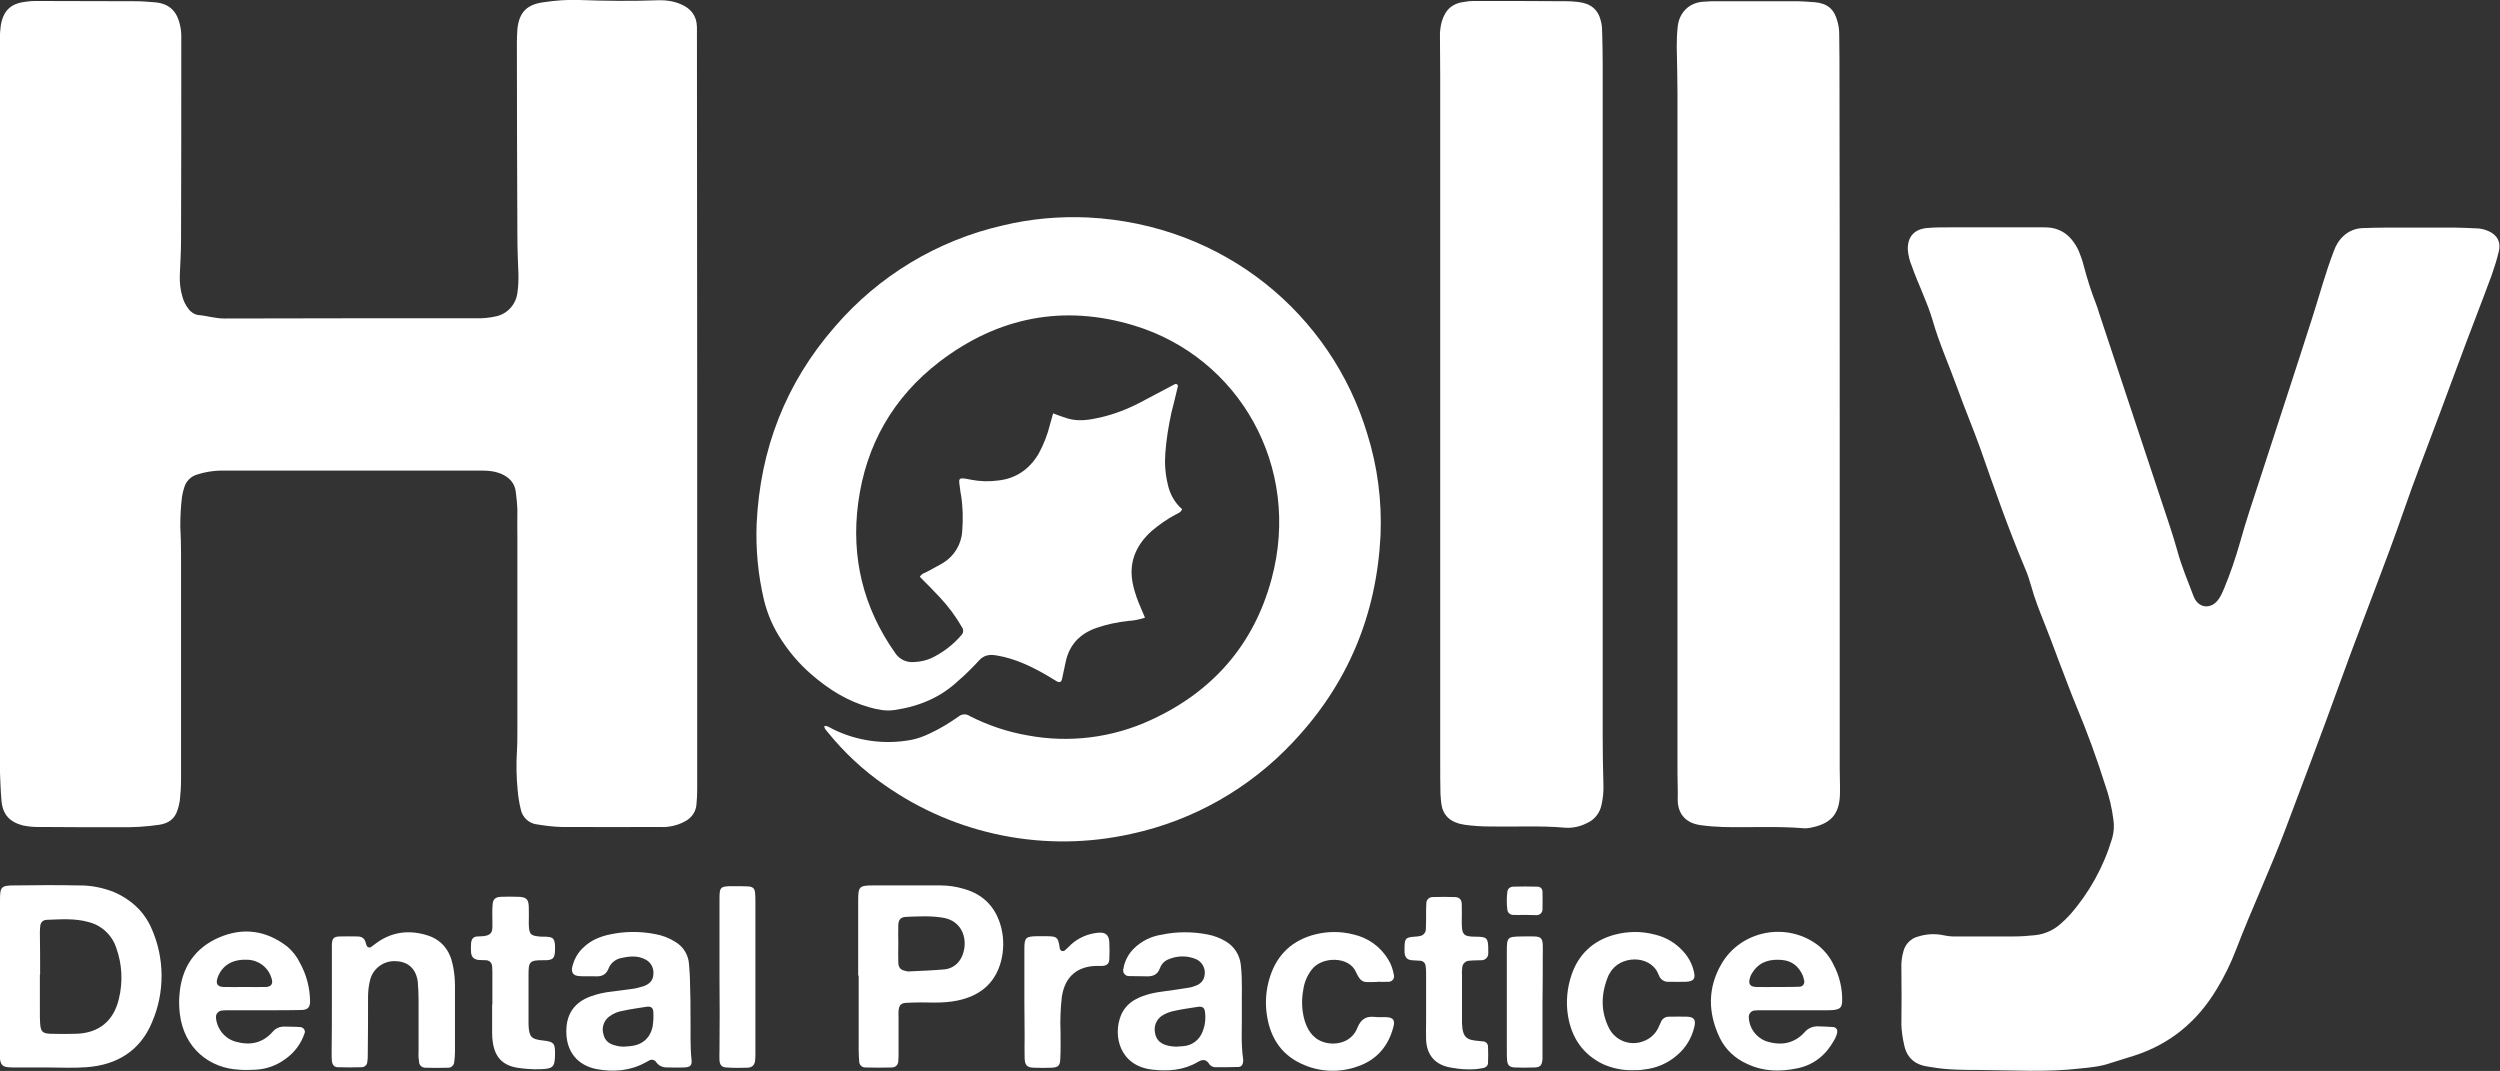 <?xml version="1.0" encoding="utf-8"?>
<!-- Generator: Adobe Illustrator 26.0.2, SVG Export Plug-In . SVG Version: 6.00 Build 0)  -->
<svg version="1.1" id="Layer_1" xmlns="http://www.w3.org/2000/svg" xmlns:xlink="http://www.w3.org/1999/xlink" x="0px" y="0px"
	 width="1009.4px" height="432.4px" viewBox="0 0 1009.4 432.4" style="enable-background:new 0 0 1009.4 432.4;"
	 xml:space="preserve">
<rect x="0" y="0" width="1009.4" height="432.4" fill="#333333" stroke="none"/>
<style type="text/css">
	.st0{fill:#FFFFFF;}
</style>
<path class="st0" d="M281.5,166.9c0,50.6,0,101.1,0,151.7c0,2.1-0.1,4.1-0.3,6.2c-0.2,2.8-1.8,5.2-4.2,6.6c-2.2,1.3-4.7,2.1-7.2,2.4
	c-0.8,0.1-1.6,0.2-2.4,0.1c-13.6,0-27.2,0.1-40.8,0c-3.2-0.1-6.4-0.5-9.5-1c-3.5-0.3-6.3-2.9-6.9-6.4c-0.6-2.5-1-5.1-1.2-7.6
	c-0.5-5.1-0.6-10.2-0.3-15.3c0.2-3.2,0.2-6.4,0.2-9.6c0-25.4,0-50.9,0-76.3c0-4-0.1-8,0-12c-0.1-2.2-0.3-4.5-0.6-6.7
	c-0.3-4-2.8-6.4-6.2-7.8c-1.6-0.6-3.4-1-5.1-1.1c-1.1-0.1-2.2-0.1-3.4-0.1c-34.9,0-69.8,0-104.6,0c-3.2,0.1-6.4,0.6-9.4,1.6
	c-2.5,0.7-4.5,2.7-5.2,5.2c-0.4,1.2-0.7,2.4-0.9,3.7c-0.5,4-0.7,8-0.7,12c0.2,3.8,0.3,7.7,0.3,11.5c0,30.2,0,60.5,0,90.7
	c0,2.9-0.2,5.8-0.5,8.6c-0.2,1.3-0.5,2.5-0.9,3.7c-1.1,3.6-3.6,5.4-7.3,6c-5.4,0.8-10.8,1.1-16.3,1c-10.4,0-20.8,0-31.2-0.1
	c-2.6,0.1-5.1-0.1-7.6-0.6c-5.4-1.4-8.2-4.4-8.7-10c-0.4-4.6-0.5-9.3-0.7-13.9c0-1,0-1.9,0-2.9c0-96,0-192,0-288
	c-0.1-2.7,0.1-5.4,0.4-8.1c1-6.1,4-9,10.1-9.7c1.3-0.2,2.5-0.3,3.8-0.3c13.4,0,26.9,0.1,40.3,0.1c2.6,0,5.1,0.2,7.7,0.4
	c5.8,0.4,9.1,3.3,10.4,8.9c0.4,1.6,0.6,3.2,0.6,4.8c0,27.3,0,54.7-0.1,82.1c0,4.8-0.3,9.6-0.5,14.4c-0.1,2.9,0.2,5.8,1,8.5
	c0.5,1.9,1.3,3.6,2.5,5.1c0.9,1.3,2.4,2.3,4,2.5c3.5,0.3,6.9,1.4,10.4,1.4c33.9-0.1,67.8-0.1,101.8-0.1c2.7,0.1,5.4-0.2,8.1-0.8
	c4.5-1,7.9-4.8,8.5-9.4c0.4-2.7,0.5-5.4,0.4-8.1c-0.2-5.1-0.4-10.2-0.4-15.3c-0.1-25.9-0.2-51.8-0.2-77.8c0-1.8,0.1-3.5,0.2-5.3
	c0.7-6.8,3.8-10,10.6-10.9c4.8-0.7,9.6-1.1,14.4-0.9c10.7,0.4,21.4,0.5,32.1,0.1c3-0.1,6.1,0.4,8.9,1.6c4,1.7,6.4,4.6,6.5,9.2
	c0,1.4,0,2.9,0,4.3L281.5,166.9z"/>
<path class="st0" d="M803.1,91.8h18.7c1.1,0,2.2,0,3.3,0c7-0.2,11.4,3.5,14.2,9.5c0.8,1.9,1.5,3.9,2,5.9c1.4,5.3,3,10.4,5,15.5
	c0.5,1.2,0.8,2.4,1.2,3.6c9.6,28.9,19.2,57.9,28.8,86.8c1,3,1.9,6.1,2.8,9.2c1.7,6.3,4.3,12.4,6.6,18.5c1.9,4.9,7.1,5.4,10.1,1.1
	c0.9-1.3,1.6-2.8,2.2-4.3c2.5-6,4.6-12.2,6.4-18.5c2.5-9.1,5.6-18,8.5-27c6.9-21.3,13.9-42.5,20.7-63.8c2.9-9,5.3-18.1,8.7-26.9
	c0.8-2.4,2.2-4.6,4.1-6.3c2-1.8,4.7-2.9,7.4-3c3.2-0.1,6.4-0.2,9.6-0.2c9.3,0,18.5,0,27.8,0c2.9,0,5.8,0.2,8.6,0.3
	c1.6,0,3.2,0.4,4.7,1c3.7,1.5,5.4,4.5,4.4,8.4c-0.8,3.3-1.8,6.5-2.9,9.6c-4.3,11.7-8.9,23.3-13.2,35c-5.2,14.1-10.5,28.2-15.8,42.2
	c-4.3,11.2-8,22.6-12.2,33.8c-6.9,18.6-14.1,37-20.8,55.6s-13.9,37.4-20.9,56.1c-6.3,16.8-13.9,32.9-20.3,49.6
	c-2.1,5.5-4.7,10.8-7.8,15.9c-7.8,13-18.7,22.1-33.2,26.8c-3.2,1-6.4,2-9.6,3c-4,1.4-8.1,1.8-12.2,2.2c-13.7,1.6-27.5,0.7-41.2,0.6
	c-6.2,0-12.5,0-18.7-1.1c-0.5-0.1-1-0.1-1.4-0.2c-5.3-0.7-8.8-3.4-9.9-8.9c-0.6-2.6-1-5.3-1.1-8c0.1-7.7,0.1-15.4,0-23
	c-0.1-2.2,0.2-4.5,0.8-6.6c0.7-3,3.1-5.4,6.1-6.1c3.2-1,6.7-1.2,10-0.5c1.9,0.4,3.8,0.6,5.7,0.5H813c2.9,0,5.7-0.2,8.6-0.5
	c3.9-0.4,7.5-2,10.4-4.6c1.3-1.1,2.6-2.4,3.8-3.7c7.8-8.9,13.6-19.4,17-30.8c0.7-2.5,0.9-5.1,0.5-7.6c-0.6-4.7-1.7-9.4-3.3-13.9
	c-3.4-10.8-7.3-21.5-11.7-32c-2.5-6-4.7-12.2-7.1-18.3c-1.9-5.1-3.8-10.2-5.8-15.2s-3.9-9.8-5.3-14.9c-0.7-2.5-1.5-4.9-2.5-7.2
	c-6.7-15.9-12.4-32.2-18.1-48.5c-2.9-8.1-6.3-16.1-9.2-24.2c-3.3-9.1-7.3-18-10-27.4c-2.2-7.5-5.8-14.5-8.4-21.9
	c-0.9-2.1-1.4-4.3-1.6-6.5c-0.2-5.1,2.4-8.2,7.4-8.8c2.1-0.2,4.1-0.3,6.2-0.3C790.3,91.8,796.7,91.8,803.1,91.8z"/>
<path class="st0" d="M332.9,293.1c1.3-0.1,2.3,0.8,3.4,1.3c9.7,4.8,20.7,6.3,31.3,4.4c2.7-0.5,5.2-1.4,7.7-2.6
	c4.1-1.9,7.9-4.2,11.6-6.8c1.4-1.2,3.3-1.3,4.8-0.2c7.3,3.7,15.1,6.3,23.1,7.7c16.9,3.2,34.5,1,50.1-6.3
	c24.8-11.4,41.4-30.4,48.5-56.8c12.3-45.4-13.2-89.6-55.6-102.4c-28.4-8.6-54.8-3.4-78.4,14.6c-18.8,14.4-29.8,33.7-32.9,57.1
	c-2.9,21.9,2,42.2,14.9,60.5c1.7,2.6,4.6,4,7.7,3.7c2.4-0.1,4.8-0.6,7-1.6c4.6-2.2,8.8-5.4,12.1-9.3c0.8-0.8,0.9-2.1,0.3-3
	c-2.5-4.4-5.6-8.6-9.1-12.3c-2.6-2.8-5.3-5.5-8-8.2c0.8-1.4,2.1-1.6,3.2-2.2c2.1-1.2,4.2-2.2,6.3-3.5c4.4-2.7,7.3-7.5,7.6-12.7
	c0.4-4.9,0.3-9.9-0.5-14.8c-0.1-0.6-0.3-1.2-0.3-1.9c-0.5-4.5-1.6-5.4,4.4-4.1c3.6,0.7,7.3,0.8,11,0.3c7.1-0.8,12.5-4.5,16.2-10.7
	c2.1-3.8,3.7-7.9,4.7-12.1c0.4-1.4,0.8-2.7,1.2-4.3c2.1,0.8,4,1.5,6,2.1c4.5,1.3,8.9,0.5,13.3-0.5c5.5-1.3,10.7-3.3,15.7-5.9
	c4.7-2.4,9.3-5,14-7.4c0.3-0.2,0.6-0.2,0.9-0.1c0.5,0.2,0.6,0.7,0.4,1.2c-0.8,3.4-1.6,6.8-2.5,10.2c-1.2,5.5-2.1,11-2.5,16.6
	c-0.3,4.2,0,8.3,1,12.4c0.8,3.9,2.8,7.5,5.8,10.1c-0.6,1.4-1.8,1.7-2.7,2.2c-3.4,1.8-6.5,4-9.5,6.5c-6.7,6-9.7,13.3-7.5,22.4
	c0.7,2.8,1.6,5.5,2.8,8.2c0.6,1.4,1.2,2.9,1.9,4.5c-2.2,0.7-4.4,1.2-6.7,1.3c-4.5,0.5-8.8,1.4-13.1,2.9c-6.4,2.3-10.5,6.5-12.1,13.1
	c-0.6,2.5-1,5-1.6,7.5c-0.3,1.2-0.9,1.5-2.1,0.9c-1.5-0.9-3-1.8-4.5-2.7c-6.1-3.5-12.5-6.5-19.5-7.7c-3.1-0.6-5.5-0.3-7.7,2.3
	c-2.5,2.7-5.1,5.3-7.9,7.7c-7.4,7-16.2,10.6-26.1,12c-3.4,0.5-6.7-0.2-9.9-1.1c-9-2.5-16.6-7.3-23.6-13.4c-4.6-4-8.6-8.6-11.9-13.7
	c-3.3-4.9-5.7-10.4-7.1-16.1c-2.4-10.1-3.4-20.5-3-30.9c1.4-30.1,11.7-56.8,31.6-79.6C354.8,111.3,378.6,97,405,91
	c11.2-2.7,22.7-3.7,34.2-3.2c55.3,2.8,98.3,39.3,112.8,87.2c4.2,13.3,6,27.3,5.4,41.2c-1.6,32.1-13.2,60-35.3,83.4
	c-17.5,18.7-40.3,31.7-65.4,37.1c-34.5,7.7-70.6,0.6-99.5-19.7c-8.7-6-16.5-13.3-23.1-21.5C333.4,294.6,332.7,294.1,332.9,293.1z"/>
<path class="st0" d="M581.5,167.6c0-45.6,0-91.2,0-136.8c0-5.3-0.1-10.6-0.1-15.8c-0.1-2.1,0.2-4.2,0.7-6.2c1.5-5,4.3-7.5,9.5-8.1
	c1.1-0.2,2.2-0.3,3.4-0.3c12.5,0,24.9,0,37.4,0.1c1.6,0,3.2,0.1,4.8,0.3c5.2,0.6,8.2,3.1,9.3,8.2c0.3,1.4,0.4,2.9,0.4,4.3
	c0.1,4.1,0.2,8.3,0.2,12.5c0,90.2,0,180.4,0,270.6c0,6.9,0.1,13.8,0.3,20.6c0.1,2.7-0.2,5.4-0.8,8.1c-0.7,3.2-2.8,5.9-5.8,7.2
	c-2.7,1.4-5.7,2.1-8.8,1.9c-10.1-0.9-20.1-0.3-30.2-0.5c-3.5,0-7-0.2-10.5-0.7c-1.3-0.2-2.5-0.5-3.7-1c-2.9-1.1-5-3.6-5.5-6.7
	c-0.3-1.6-0.4-3.2-0.5-4.8c-0.1-4.1-0.1-8.3-0.1-12.5C581.5,261.4,581.5,214.5,581.5,167.6z"/>
<path class="st0" d="M742.8,167.5c0,47.7,0,95.3,0,143c0,3.4,0.2,6.7,0.1,10.1c-0.2,8.5-4,12.2-12.4,13.7c-0.8,0.1-1.6,0.2-2.4,0.1
	c-10.9-0.9-21.7-0.2-32.6-0.5c-2.9-0.1-5.7-0.3-8.6-0.7c-7.2-0.9-9.6-5.6-9.5-10.6c0.1-3.5-0.1-7-0.1-10.6c0-91.5,0-183,0-274.5
	c0-6.2-0.2-12.5-0.3-18.7c0-2.7,0.1-5.4,0.4-8.1c0.6-5.6,4.6-9.7,10.4-10c1.1,0,2.2-0.2,3.3-0.2c11.2,0,22.4,0,33.6,0
	c2.7,0,5.4,0.2,8.1,0.4c5.1,0.5,7.8,2.8,9.1,7.8c0.5,1.7,0.7,3.4,0.7,5.2c0,3.4,0.1,6.7,0.1,10.1
	C742.8,71.8,742.8,119.6,742.8,167.5L742.8,167.5z"/>
<path class="st0" d="M0,394.5c0-10.4,0-20.8,0-31.2c0-5.2,0.5-5.8,5.7-5.8c8.6-0.1,17.2-0.2,25.9,0c5-0.1,9.9,0.9,14.5,2.7
	c6.8,3,12.1,7.8,15.1,14.7c5.3,12,5.4,25.7,0.2,37.8c-4.8,11.6-14.2,17.3-26.5,18.2c-5.2,0.4-10.5,0.1-15.8,0.1c-4.3,0-8.6,0-12.9,0
	c-1,0-1.9,0-2.9-0.1c-2.2-0.2-3-1-3.3-3.3c-0.1-1,0-1.9,0-2.9L0,394.5L0,394.5z M16.2,393.5h-0.1c0,5.1,0,10.2,0,15.3
	c0,1.4,0,2.9,0.1,4.3c0.2,3.5,1,4.2,4.3,4.3s6.7,0.1,10.1,0c9.2-0.2,15.3-5.1,17.4-14.1c1.7-6.9,1.3-14.1-1.1-20.7
	c-1.7-5.1-5.9-9-11.1-10.3c-5.6-1.6-11.4-1.1-17.1-0.9c-0.2,0-0.3,0.1-0.5,0.1c-1,0.2-1.7,1-1.9,2c-0.1,0.9-0.2,1.9-0.2,2.9
	C16.2,382,16.2,387.8,16.2,393.5L16.2,393.5z"/>
<path class="st0" d="M346.5,393.8v-30.2c0-5.6,0.4-6.1,6-6.1c9.1,0,18.2,0,27.3,0c3.2,0,6.4,0.5,9.4,1.4c8.2,2.3,13.1,7.8,15.1,15.8
	c1.1,4.5,1,9.3-0.2,13.7c-2.5,9-8.8,13.8-17.6,15.6c-3,0.6-6,0.8-9,0.8c-3.8-0.1-7.7-0.1-11.5,0.1c-2.3,0.1-3,1-3.2,3.3
	c-0.1,1,0,1.9,0,2.9c0,4.6,0,9.3,0,13.9c0,1.1,0,2.2-0.1,3.4c0,1.4-1,2.5-2.4,2.6c-3.7,0.1-7.3,0.1-11,0c-1.4,0-2.4-1.2-2.4-2.5
	c-0.1-1.4-0.2-2.9-0.2-4.3c0-10.1,0-20.1,0-30.2L346.5,393.8z M362.7,381L362.7,381c0,2.6-0.1,5.1,0,7.7c0.1,2,0.9,2.9,2.8,3.3
	c0.6,0.2,1.3,0.3,1.9,0.2c4.6-0.2,9.3-0.4,13.9-0.8c2.4-0.2,4.7-1.5,6.1-3.5c3.8-5.3,3-15.9-6.9-17.4c-4.9-0.8-9.9-0.5-14.8-0.3
	c-1.9,0.1-2.9,1.1-3,3.1C362.6,375.9,362.7,378.5,362.7,381z"/>
<path class="st0" d="M278.8,411.2c0.1,5.1-0.2,10.8,0.4,16.6c0.3,2.4-0.5,3.1-3,3.2c-1.9,0.1-3.8,0-5.8,0c-2.2,0.1-4.1-0.2-5.5-2.2
	c-0.7-1-2-1.2-3-0.5l0,0c-0.4,0.2-0.8,0.5-1.3,0.7c-6.2,3.4-12.8,3.9-19.5,2.7c-7.6-1.4-13-6.9-12.4-16.7c0.4-6.2,3.7-10.4,9.5-12.6
	c3-1.1,6.1-1.8,9.3-2.1c2.5-0.4,5.1-0.6,7.6-1c1.6-0.2,3.1-0.6,4.7-1.1c2.3-0.8,3.9-2.2,4-4.8c0.3-2.5-1-4.9-3.2-6
	c-3.2-1.7-6.5-1.3-9.8-0.6c-2.4,0.5-4.4,2.2-5.2,4.5c-1,2.3-2.7,3-5,2.9s-4.5,0.1-6.7-0.1c-2.5-0.1-3.4-1.5-2.8-3.9
	c0.7-2.8,2.1-5.4,4.2-7.4c3.2-3.2,7.2-4.8,11.4-5.6c5.8-1.2,11.8-1.2,17.6-0.1c3,0.5,5.9,1.6,8.4,3.2c3.2,1.9,5.3,5.3,5.5,9.1
	c0.2,2.5,0.4,5.1,0.4,7.6C278.8,401.6,278.8,406,278.8,411.2z M251.9,422.6c1-0.1,1.8-0.1,2.6-0.2c4.8-0.5,8-3.2,9-7.9
	c0.3-1.9,0.4-3.8,0.3-5.7c0-1.9-1-2.6-2.8-2.3c-3.1,0.5-6.3,0.9-9.4,1.6c-2.1,0.3-4,1.1-5.7,2.4c-2.2,1.7-3.1,4.6-2.2,7.3
	c0.6,2.6,2.6,3.9,5.1,4.4C249.8,422.5,250.9,422.6,251.9,422.6z"/>
<path class="st0" d="M501.4,408.3c0.1,6.4-0.4,12.8,0.5,19.1c0.1,0.5,0.1,1,0,1.4c-0.1,1.1-0.7,1.9-1.8,2c-3.2,0.1-6.4,0.1-9.6,0.1
	c-1-0.1-1.9-0.6-2.4-1.5c-1.3-1.9-2.8-1.6-4.5-0.6c-5.6,3.3-11.8,3.8-18.1,3.1c-13.6-1.4-16.3-14-12.8-22.2c1.2-2.7,3.2-4.8,5.8-6.2
	c3.7-2,7.8-2.8,11.9-3.3c3.2-0.4,6.3-0.9,9.5-1.4c0.8-0.1,1.6-0.3,2.3-0.6c2.3-0.7,3.9-2.1,4.2-4.6c0.4-2.6-1-5.2-3.4-6.3
	c-3.7-1.6-7.9-1.5-11.6,0.2c-1.5,0.7-2.6,2-3.1,3.5c-0.9,2.5-2.8,3.3-5.3,3.2s-4.8,0-7.2-0.1c-1.3,0-2.4-1.1-2.3-2.4
	c0-0.2,0-0.4,0.1-0.6c0.5-3.2,2.1-6.1,4.4-8.3c3-2.9,6.9-4.8,11-5.4c6.1-1.3,12.4-1.3,18.6-0.1c2.7,0.5,5.2,1.5,7.5,2.9
	c3.3,2,5.5,5.5,5.9,9.4C501.7,395.9,501.3,402.1,501.4,408.3z M474.8,422.6c1-0.1,2-0.1,2.9-0.2c3.6-0.2,6.7-2.6,7.9-6
	c1-2.5,1.3-5.3,0.9-8c-0.2-1.5-1-2.1-2.7-1.9c-3.1,0.5-6.3,0.9-9.4,1.6c-1.7,0.3-3.4,0.9-4.9,1.8c-2.6,1.5-3.8,4.5-3.1,7.4
	c0.5,2.7,2.4,4.4,5.7,5C472.9,422.5,473.9,422.5,474.8,422.6z"/>
<path class="st0" d="M724.5,407.9h-12.9c-1.1,0-2.2,0-3.3,0.1c-1.3,0.2-2.3,1.4-2.2,2.7c0.1,4.3,2.8,8,6.7,9.6
	c5.9,2,11.4,1.3,15.8-3.5c1.3-1.6,3.4-2.5,5.5-2.4s4.1,0.1,6.2,0.3c0.9,0.1,1.6,0.9,1.5,1.8c0,0.1,0,0.2,0,0.3
	c-0.2,1.1-0.6,2.1-1.2,3.1c-3.2,5.9-8.1,10-14.7,11.4c-7,1.5-14,1.4-20.6-1.8c-4.7-2.1-8.6-5.7-10.9-10.4c-4.8-10-5-20.1,0.6-29.8
	c7.7-13.5,26.3-17.4,39.1-7.6c2.6,2.1,4.8,4.8,6.2,7.8c2.4,4.5,3.6,9.6,3.5,14.7c-0.1,2.5-0.8,3.3-3.5,3.6c-1.1,0.1-2.2,0.1-3.3,0.1
	L724.5,407.9L724.5,407.9z M717.4,398.5L717.4,398.5h2.9c2.1,0,4.2,0,6.2-0.1c1.1,0,2-0.8,2-2c0-0.3,0-0.5-0.1-0.7
	c-0.1-0.6-0.3-1.2-0.5-1.8c-1.6-3.6-4.2-5.9-8.3-6.3c-4.5-0.4-8.6,0.4-11.5,4.3c-0.6,0.8-1.1,1.6-1.4,2.5c-1.2,3.2,0.3,4.1,2.6,4.1
	C712,398.6,714.7,398.5,717.4,398.5z"/>
<path class="st0" d="M106,407.9H92.6c-1,0-1.9,0-2.9,0.1c-1.4,0.1-2.6,1.3-2.5,2.7c0,0.1,0,0.1,0,0.2c0.4,4.6,3.6,8.5,8,9.7
	c5.7,1.6,10.8,0.6,14.8-3.9c1.2-1.5,3.1-2.3,5-2.2c2.1,0.1,4.2,0,6.2,0.2c1,0,1.9,0.9,1.9,1.9c0,0.3-0.1,0.6-0.2,0.8
	c-1.4,4.1-4.1,7.7-7.7,10.2c-3.5,2.6-7.7,4.1-12,4.3c-2.2,0.1-4.5,0.2-6.7,0c-11.8-0.6-22.2-8.5-23.9-22.6c-0.3-2.7-0.4-5.4-0.1-8.1
	c0.9-10.6,6.2-18.5,16-22.7s19.1-2.8,27.5,3.7c2.1,1.8,3.8,3.9,5,6.4c2.7,4.8,4.1,10.1,4.2,15.6c0,2.5-0.9,3.5-3.4,3.6
	c-4.3,0.1-8.6,0.1-13,0.1L106,407.9z M98.8,398.5L98.8,398.5c2.8,0,5.7,0.1,8.6,0c2.2-0.1,3-1.4,2.2-3.6c-1.3-4.4-5.4-7.4-10-7.4
	c-5.8-0.2-9.9,2.3-11.7,7.1c-0.9,2.5-0.2,3.8,2.3,3.9C93.1,398.6,96,398.5,98.8,398.5L98.8,398.5z"/>
<path class="st0" d="M134,404.4v-20.1c0-1,0-1.9,0-2.9c0.1-2.5,0.7-3.2,3.1-3.3s4.8,0,7.2,0c1.8,0,3,0.8,3.4,2.7
	c0.1,0.3,0.2,0.6,0.3,0.9c0.2,0.7,1,1,1.6,0.8c0.1,0,0.2-0.1,0.3-0.2c0.8-0.5,1.5-1.2,2.3-1.7c6.3-4.5,13.3-5.2,20.5-2.9
	c5.6,1.8,8.9,6,10.1,11.8c0.6,2.8,0.9,5.7,0.9,8.6c0,8.8,0,17.6,0,26.4c0,1.4-0.1,2.9-0.3,4.3c-0.1,1.3-1.2,2.4-2.5,2.3h-0.1
	c-3,0.1-6.1,0.1-9.1,0c-1.4,0-2.5-1.1-2.5-2.4c-0.2-1.3-0.3-2.5-0.2-3.8c0-7,0-14.1,0-21.1c0-2.4-0.1-4.8-0.3-7.2
	c-0.6-5.3-3.8-8.3-8.7-8.5c-4.8-0.4-9.2,2.7-10.5,7.3c-0.6,2.3-0.9,4.7-0.9,7.1c0,7.5,0,15-0.1,22.5c0,1.3,0,2.6-0.2,3.8
	c-0.1,1.2-1.1,2.1-2.3,2.1c-3.2,0.1-6.4,0.1-9.6,0c-1.5,0-2.2-1-2.4-2.5c-0.1-1.1-0.1-2.2-0.1-3.4C134,418.1,134,411.2,134,404.4
	L134,404.4z"/>
<path class="st0" d="M659.2,432.1c-4.2,0.1-8.3-0.8-12.1-2.5c-8.1-4-12.5-10.6-14-19.4c-0.9-5.5-0.4-11.2,1.4-16.5
	c2.8-8.4,8.8-14,17.4-16.3c5.3-1.4,10.8-1.5,16.1-0.1c4.4,1,8.4,3.3,11.4,6.6c2.2,2.3,3.8,5.2,4.5,8.3c0.8,3-0.1,4.1-3.3,4.2
	c-2.2,0.1-4.5,0-6.7,0c-1.8,0.2-3.5-0.9-4.1-2.6c-0.1-0.3-0.3-0.6-0.4-0.9c-3.4-7.5-15.5-7.2-19.4,0c-0.2,0.3-0.3,0.5-0.5,0.8
	c-3.1,7.3-3.4,14.6,0.3,21.7c2.7,5,8.8,7.1,14,4.9c2.4-0.9,4.4-2.7,5.6-5c0.4-0.9,0.8-1.7,1.2-2.6c0.5-1.4,1.9-2.3,3.4-2.2
	c2.4,0,4.8-0.1,7.2,0c2.8,0.1,3.6,1.3,2.9,4.1c-1,4.4-3.4,8.4-6.8,11.3c-3.7,3.3-8.4,5.4-13.4,5.9
	C662.4,432.1,660.8,432.1,659.2,432.1z"/>
<path class="st0" d="M555.9,396.5h-1c-3.8-0.1-5.2,1-7.5-4.2c-2.8-6.2-13.6-6.2-17.7-0.9c-1.9,2.4-3.1,5.3-3.5,8.3
	c-0.8,4.3-0.6,8.7,0.7,12.8c1.4,4.3,4,7.6,8.8,8.6c5.2,1,10.4-1.1,12.3-6c1.5-3.7,3.6-4.9,7.2-4.5c1.6,0.2,3.2,0,4.8,0.1
	c2.6,0.2,3.3,1.3,2.6,3.9c-2,7.8-6.8,13.4-14.5,16c-7,2.5-14.7,2.3-21.5-0.6c-8.8-3.6-13.5-10.5-15-19.6c-0.9-5.4-0.5-10.9,1.2-16.1
	c2.9-9,9.1-14.8,18.5-17.1c5-1.2,10.2-1.2,15.2,0.1c5.8,1.3,10.9,4.9,14,10.1c1.2,1.9,1.9,4,2.3,6.3c0.3,1.1-0.4,2.3-1.5,2.6
	c-0.2,0-0.3,0.1-0.5,0.1c-1.6,0.1-3.2,0-4.8,0L555.9,396.5z"/>
<path class="st0" d="M198.8,405.5c0-4,0-8,0-12c0-1.1,0-2.2-0.1-3.4c-0.1-1.4-1.2-2.4-2.5-2.4c-1-0.1-1.9,0-2.9-0.1
	c-1.9-0.2-2.9-1.1-3.1-3c-0.1-1.3-0.1-2.6,0-3.8c0.2-1.8,1-2.7,2.7-2.7c6.7,0,5.9-2.2,5.9-6.6c0-2.1-0.1-4.2,0.1-6.2
	c0.1-2.2,1.1-3.1,3.3-3.2c2.4-0.1,4.8-0.1,7.2,0c3.1,0.1,4,1,4.1,4c0.1,2.2,0,4.5,0,6.7c0.1,4.6,0.6,5.1,5.3,5.4c0.5,0,1,0,1.4,0
	c3.1,0.1,3.7,0.7,3.9,3.6c0,0.5,0,1,0,1.4c0,3.6-0.7,4.6-4.5,4.5c-6-0.1-6.2,0.7-6.2,6.2s0,11.2,0,16.8c0,1,0,1.9,0,2.9
	c0.2,5,1,6,5.8,6.5s4.9,1.4,4.9,5.7c-0.1,5-0.7,5.7-5.8,5.9c-3.2,0.1-6.4-0.1-9.5-0.6c-5.8-1-8.9-4.2-9.8-10.1
	c-0.2-1.3-0.3-2.5-0.3-3.8c0-3.8,0-7.7,0-11.5L198.8,405.5z"/>
<path class="st0" d="M575.8,405.8c0-4.2,0-8.3,0-12.5c0-1.1,0-2.2-0.2-3.3c-0.1-1.2-1.1-2.1-2.3-2.1c-1.1-0.1-2.2-0.1-3.3-0.2
	c-1.9-0.2-2.7-1.1-2.9-3.1c0-0.8,0-1.6,0-2.4c0.1-3.3,0.5-3.7,3.9-4c0.8,0,1.6-0.1,2.4-0.3c1.3-0.2,2.3-1.4,2.3-2.7
	c0.1-2.1,0.1-4.1,0.1-6.2c0-1.4,0-2.9,0.1-4.3c0-1.4,1.1-2.5,2.5-2.5c3-0.1,6.1-0.1,9.1,0c1.8,0.1,2.6,1,2.7,2.8
	c0.1,2.4,0,4.8,0,7.2c0,5.2,0.6,6,5.7,6c4.6,0,5,0.6,5,5.4c0,0.5,0,1,0,1.4c0,1.5-1.2,2.7-2.7,2.7h-0.1c-1.6,0.1-3.2,0-4.8,0.2
	c-1.5,0-2.8,1.2-2.9,2.7c-0.1,1-0.2,1.9-0.1,2.9c0,6.1,0,12.2,0,18.2c0,0.5,0,1,0,1.4c0.2,6.1,2.1,6.8,6.8,7.2
	c0.6,0.1,1.3,0.1,1.9,0.2c1,0.1,1.8,1,1.8,2c0.1,2.2,0.1,4.5,0,6.7c0,1-0.8,1.8-1.8,2c-1.1,0.2-2.2,0.4-3.3,0.5
	c-3.2,0.2-6.4,0-9.6-0.6c-6.4-1-10-4.8-10.3-11.3c-0.1-2.4,0-4.8,0-7.2C575.8,410.3,575.8,408,575.8,405.8z"/>
<path class="st0" d="M290.5,394.5c0-10.4,0-20.8,0-31.1c0-5.4,0.2-5.6,5.7-5.6c1.9,0,3.8,0,5.8,0.1c2.1,0.1,2.8,0.9,2.9,3
	c0.1,1.1,0.1,2.2,0.1,3.4c0,20.3,0,40.6,0,60.9c0,1,0,1.9-0.1,2.9c-0.2,1.9-1.1,2.9-3.1,3c-2.9,0.1-5.8,0.1-8.6-0.1
	c-1.8-0.1-2.5-1-2.7-2.8c-0.1-1.3,0-2.5,0-3.8C290.6,414.3,290.6,404.4,290.5,394.5L290.5,394.5z"/>
<path class="st0" d="M413.6,404.1c0-7,0-14.1,0-21.1c0-4.4,0.6-4.9,5-5c1,0,1.9,0,2.9,0c5.2,0,5.7,0,6.4,4.9
	c0.1,0.7,0.7,1.2,1.4,1.1c0.3,0,0.6-0.2,0.8-0.4c0.8-0.7,1.6-1.5,2.4-2.3c3-2.7,6.8-4.3,10.8-4.7c3.1-0.3,4.5,0.9,4.6,4
	c0.1,2.2,0.1,4.5,0,6.7c-0.1,1.8-0.9,2.5-2.7,2.7c-0.8,0-1.6,0-2.4,0c-7.5,0.1-12.9,4-14.1,12.7c-0.5,4.6-0.7,9.2-0.5,13.9
	c0,3.7,0.1,7.4-0.1,11c-0.1,2.6-0.8,3.4-3.5,3.5c-2.4,0.1-4.8,0.1-7.2,0c-2.8-0.1-3.6-1-3.7-3.9s0-5.8,0-8.6L413.6,404.1z"/>
<path class="st0" d="M622.8,404.6c0,6.7,0,13.4,0,20.1c0,1,0,1.9,0,2.9c-0.2,2.4-0.8,3.3-3.1,3.4c-2.7,0.1-5.4,0.1-8.1,0
	c-2.1-0.1-2.9-0.9-3.1-2.9c-0.1-1.3-0.1-2.6-0.1-3.8c0-13.4,0-26.8,0-40.2c0-5.7,0.2-5.9,5.9-6c1.8,0,3.5-0.1,5.3,0
	c2.5,0.1,3.1,0.8,3.3,3.1c0.1,1.8,0,3.5,0,5.3C622.9,392.4,622.9,398.5,622.8,404.6z"/>
<path class="st0" d="M615.6,369.4c-1.6,0-3.2,0.1-4.8,0c-1.2-0.1-2.1-1-2.2-2.1c-0.3-2.4-0.3-4.8,0-7.1c0-1.2,1-2.1,2.2-2.2
	c3.3-0.1,6.7-0.1,10,0c1.2,0,2.1,1,2,2.2v0.1c0,2.2,0.1,4.5,0,6.7c0.1,1.3-0.9,2.4-2.2,2.5c-0.1,0-0.1,0-0.2,0
	C618.8,369.5,617.2,369.4,615.6,369.4L615.6,369.4z"/>
</svg>
